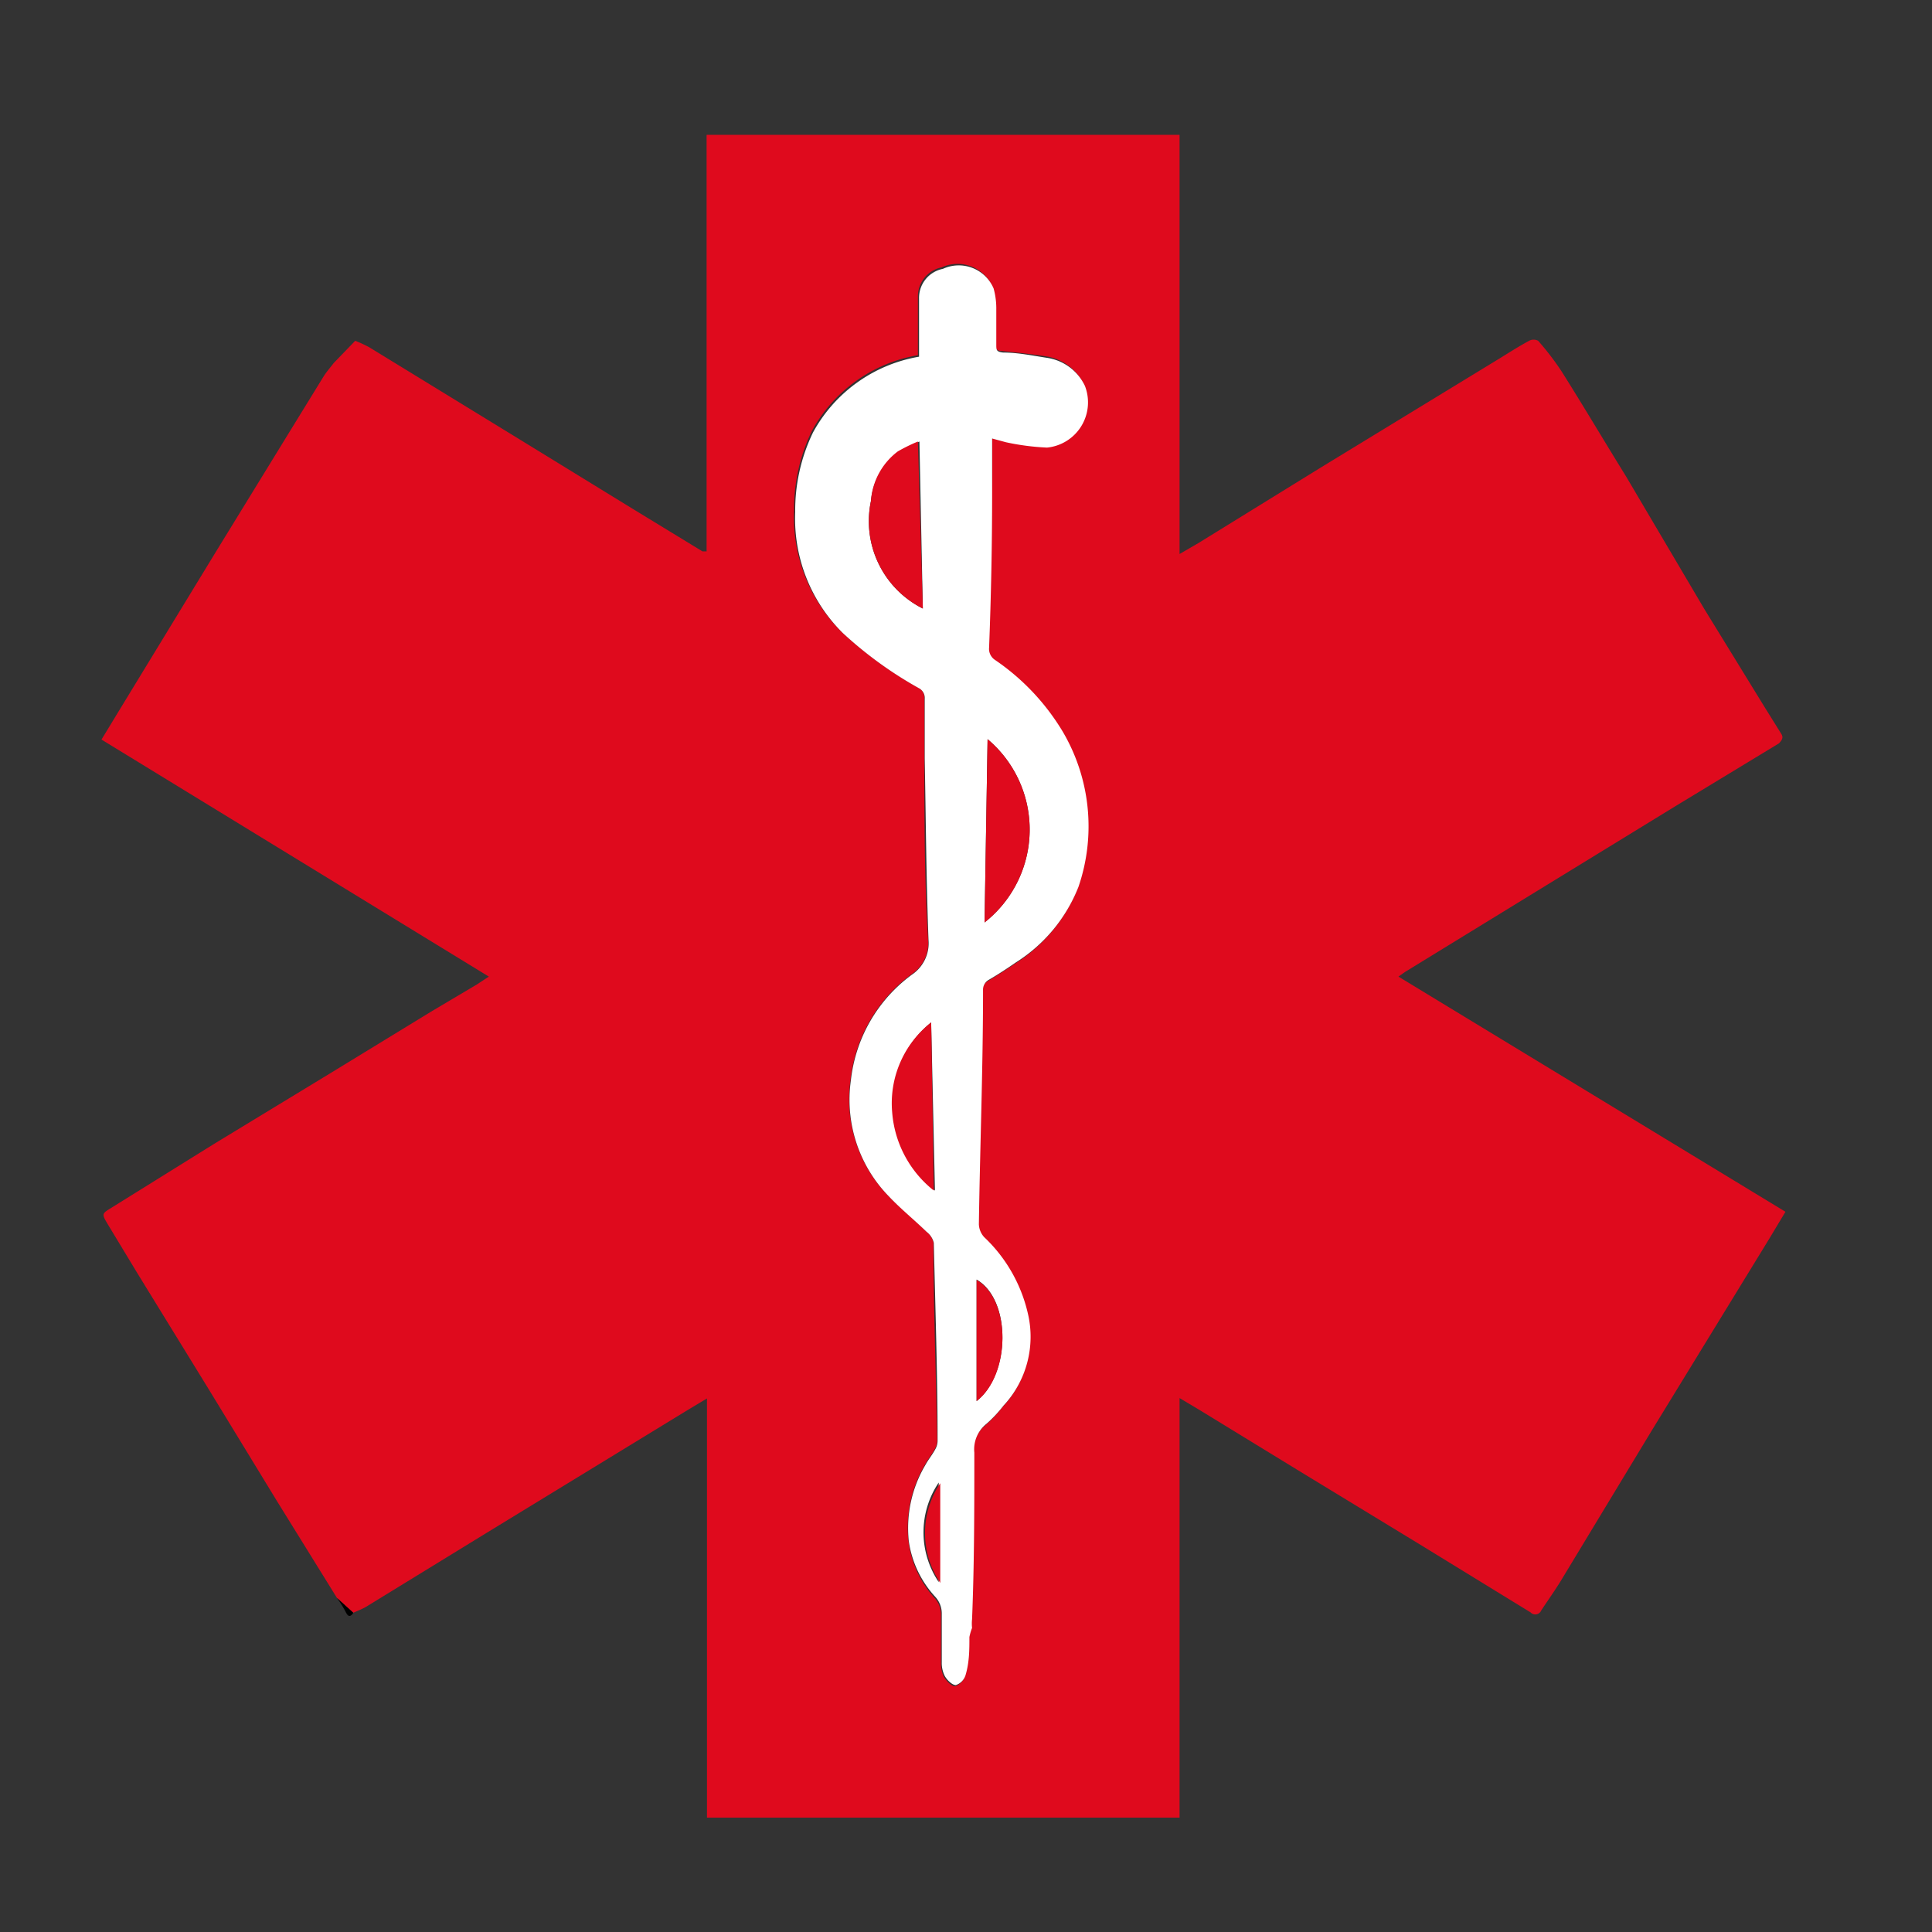 <svg id="fabf0f97-981e-487a-8b4e-32a9c9335177" data-name="Ebene 1" xmlns="http://www.w3.org/2000/svg" viewBox="0 0 51.02 51.02"><rect x="0" y="0" width="51.02" height="51.02" fill="#333333" stroke="none"/><defs><style>.aede9e9e-ae68-463f-829d-4336d05ce39c{fill:#df0a1d;}.d6afbd1d-d509-48d6-8178-d9448ca90cb2{fill:#fff;}</style></defs><title>Ks-Apotheke_Web_Elemente_</title><path class="aede9e9e-ae68-463f-829d-4336d05ce39c" d="M8.9,42.2,7.32,39.65,5.52,36.7l-1.9-3.09-.78-1.29c-.16-.27-.15-.27.11-.43l2.7-1.68,3.06-1.86,2.7-1.65L12.59,26l.32-.21L2.68,19.53l.45-.74,2.56-4.2,1.94-3.16.91-1.48c.08-.13.18-.24.27-.36L9.38,9a3.29,3.29,0,0,1,.37.17l3.82,2.34,3.16,1.94,1.82,1.11.11,0v-11H31.15V14.63l.5-.29,3.24-2,4.72-2.88c.26-.16.51-.32.77-.46a.25.25,0,0,1,.24,0,7.26,7.26,0,0,1,.62.81c.58.92,1.13,1.85,1.7,2.77L45,16.07l1.61,2.62.43.69c.07.11,0,.18-.06.25l-2.72,1.65-3.41,2.09L37.1,25.67l-.17.12L47.15,32l-.42.7-3.1,5.06-2.42,4c-.16.26-.34.51-.51.77a.17.17,0,0,1-.28.05l-2.9-1.78-3.17-1.93-2.68-1.64-.52-.31V48H18.67V36.93l-.5.3-5.32,3.25L9.72,42.4c-.12.08-.26.13-.39.19ZM26.2,11.58l.34.06a6.48,6.48,0,0,0,1.08.14,1.2,1.2,0,0,0,1-1.63,1.32,1.32,0,0,0-1-.74c-.38-.06-.77-.1-1.16-.14-.14,0-.19-.07-.18-.21,0-.31,0-.61,0-.92a2,2,0,0,0-.07-.56,1,1,0,0,0-1.34-.52.78.78,0,0,0-.63.77c0,.2,0,.41,0,.62s0,.62,0,.93a3.94,3.94,0,0,0-2.8,2,4.72,4.72,0,0,0-.47,2.1,4.25,4.25,0,0,0,1.28,3.23,10.44,10.44,0,0,0,2,1.45.29.29,0,0,1,.16.28c0,.53,0,1.06,0,1.58,0,1.6,0,3.2.1,4.79a1,1,0,0,1-.44.92,4,4,0,0,0-1.61,2.79,3.65,3.65,0,0,0,1,3.06c.32.33.68.62,1,.94a.52.52,0,0,1,.19.29c0,1.74.07,3.49.1,5.23a.46.46,0,0,1-.06.22c-.08.15-.19.28-.27.43a3.27,3.27,0,0,0-.43,2,2.73,2.73,0,0,0,.69,1.51.65.65,0,0,1,.17.45c0,.43,0,.85,0,1.28a.76.76,0,0,0,.08.36c.07.11.2.24.29.24a.4.4,0,0,0,.26-.27c.06-.32.07-.65.1-1a1.48,1.48,0,0,1,.07-.24,1.06,1.06,0,0,1,0-.23c0-1.47.05-2.93.06-4.4a.86.86,0,0,1,.32-.76,3.48,3.48,0,0,0,.45-.48,2.67,2.67,0,0,0,.64-2.45,4,4,0,0,0-1.15-2,.53.53,0,0,1-.14-.34c0-2.06.07-4.12.11-6.18a.3.3,0,0,1,.16-.28c.24-.15.47-.29.7-.45a4.16,4.16,0,0,0,1.66-2,4.93,4.93,0,0,0-.41-4.09,6.05,6.05,0,0,0-1.79-1.9.35.35,0,0,1-.16-.33q0-2.06.08-4.11C26.21,12.52,26.2,12.06,26.2,11.58Z"/><path d="M8.9,42.2l.43.39c-.05.08-.12.14-.19,0S9,42.34,8.9,42.2Z"/><path class="d6afbd1d-d509-48d6-8178-d9448ca90cb2" d="M26.2,11.58c0,.49,0,.95,0,1.41q0,2.06-.08,4.11a.35.35,0,0,0,.16.33,6.05,6.05,0,0,1,1.79,1.9,4.93,4.93,0,0,1,.41,4.09,4.16,4.16,0,0,1-1.66,2c-.23.16-.46.31-.7.45a.3.3,0,0,0-.16.28c0,2.06-.08,4.12-.11,6.18a.53.53,0,0,0,.14.34,4,4,0,0,1,1.15,2,2.67,2.67,0,0,1-.64,2.45,3.48,3.48,0,0,1-.45.48.86.86,0,0,0-.32.76c0,1.47,0,2.93-.06,4.4a1.06,1.06,0,0,0,0,.23,1.48,1.48,0,0,0-.07.24c0,.33,0,.66-.1,1a.4.4,0,0,1-.26.27c-.09,0-.23-.13-.29-.24a.76.76,0,0,1-.08-.36c0-.42,0-.85,0-1.28a.65.65,0,0,0-.17-.45A2.73,2.73,0,0,1,24,40.7a3.27,3.27,0,0,1,.43-2c.08-.15.19-.28.27-.43a.46.46,0,0,0,.06-.22c0-1.74-.06-3.49-.1-5.23a.52.52,0,0,0-.19-.29c-.33-.32-.69-.61-1-.94a3.65,3.65,0,0,1-1-3.06,4,4,0,0,1,1.61-2.79,1,1,0,0,0,.44-.92c-.06-1.6-.07-3.2-.1-4.79,0-.53,0-1.06,0-1.58a.29.29,0,0,0-.16-.28,10.44,10.44,0,0,1-2-1.45A4.25,4.25,0,0,1,21,13.52a4.72,4.72,0,0,1,.47-2.1,3.94,3.94,0,0,1,2.8-2c0-.31,0-.62,0-.93s0-.41,0-.62a.78.78,0,0,1,.63-.77,1,1,0,0,1,1.34.52,2,2,0,0,1,.07.56c0,.31,0,.61,0,.92,0,.14,0,.19.18.21.39,0,.77.08,1.16.14a1.32,1.32,0,0,1,1,.74,1.2,1.2,0,0,1-1,1.63,6.48,6.48,0,0,1-1.08-.14Zm-1.83,4.49-.09-4.41a4.59,4.59,0,0,0-.53.26A1.79,1.79,0,0,0,23,13.23,2.58,2.58,0,0,0,24.37,16.07ZM26,24.36a3.12,3.12,0,0,0,.08-4.84ZM24.59,27a2.71,2.71,0,0,0-1,2.37,2.92,2.92,0,0,0,1.1,2.07Zm1.2,10c.9-.71.92-2.68,0-3.21Zm-1,2.15a2.35,2.35,0,0,0,0,2.63Z"/><path class="aede9e9e-ae68-463f-829d-4336d05ce39c" d="M24.37,16.07A2.58,2.58,0,0,1,23,13.23a1.79,1.79,0,0,1,.71-1.31,4.59,4.59,0,0,1,.53-.26Z"/><path class="aede9e9e-ae68-463f-829d-4336d05ce39c" d="M26,24.36l.08-4.84A3.12,3.12,0,0,1,26,24.36Z"/><path class="aede9e9e-ae68-463f-829d-4336d05ce39c" d="M24.59,27l.07,4.44a2.92,2.92,0,0,1-1.1-2.07A2.71,2.71,0,0,1,24.59,27Z"/><path class="aede9e9e-ae68-463f-829d-4336d05ce39c" d="M25.79,37V33.8C26.71,34.33,26.69,36.31,25.79,37Z"/><path class="aede9e9e-ae68-463f-829d-4336d05ce39c" d="M24.83,39.17v2.63A2.35,2.35,0,0,1,24.83,39.17Z"/></svg>